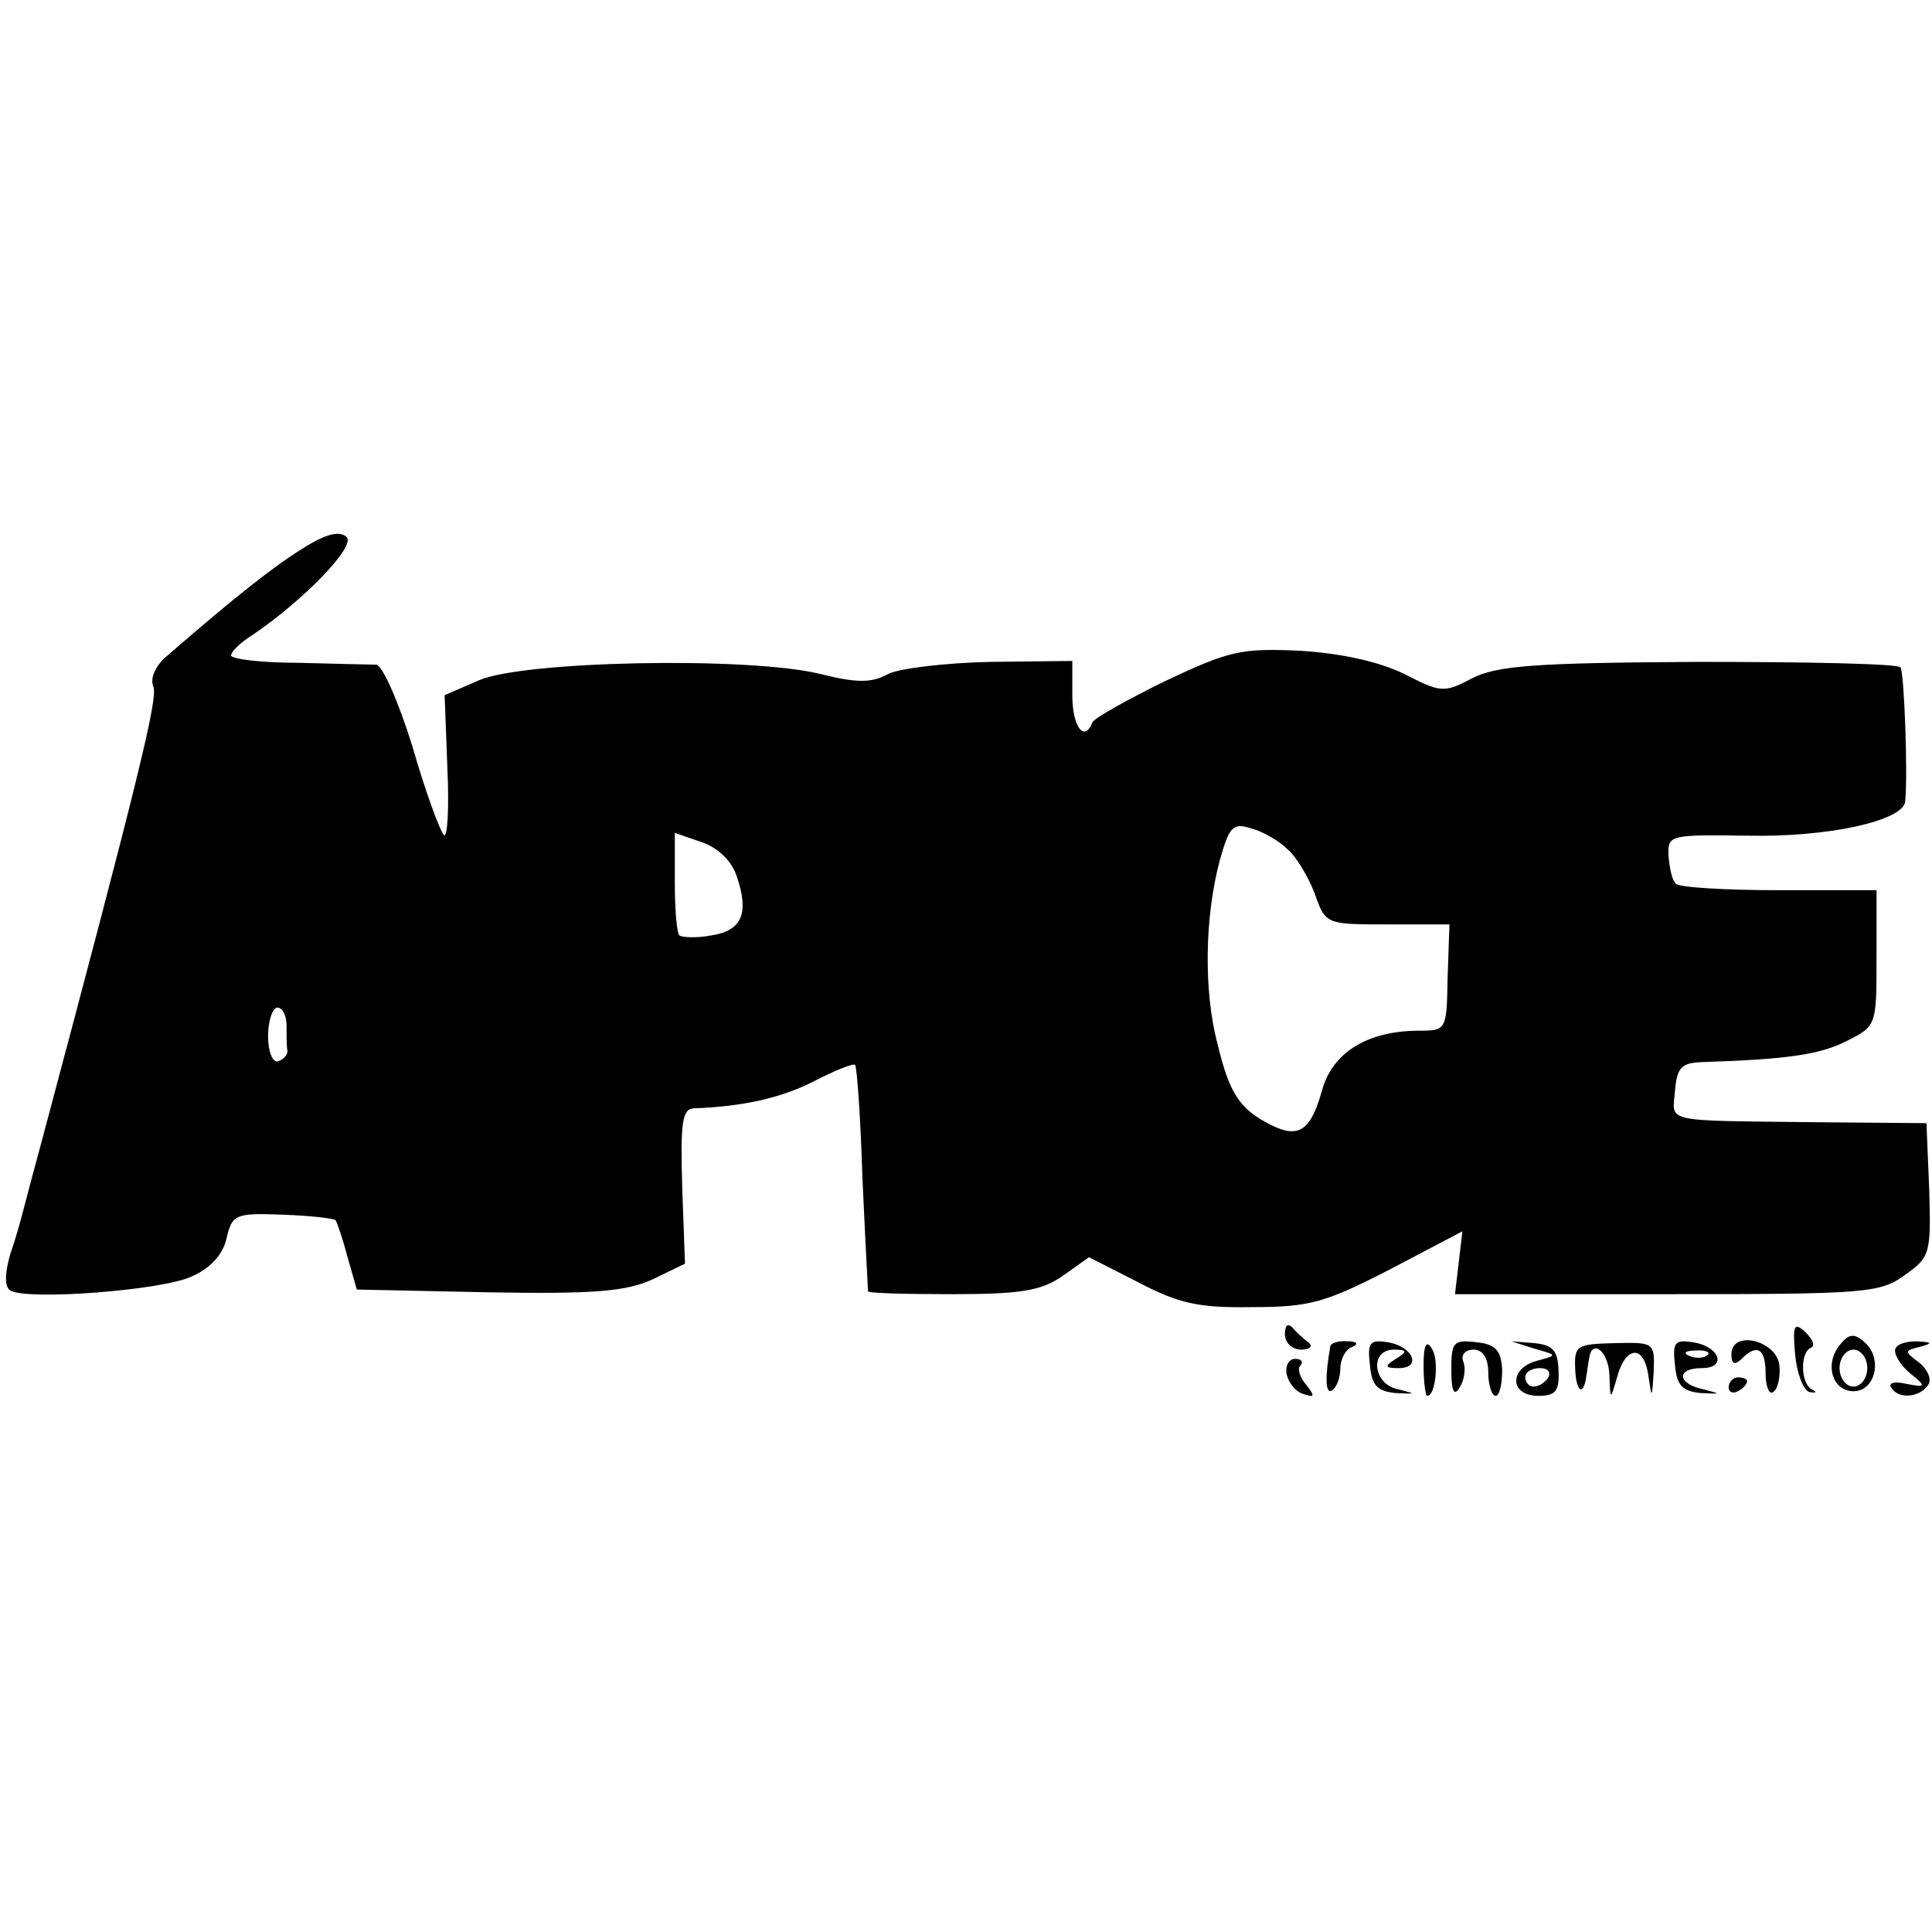 <?xml version="1.0" standalone="no"?>
<!DOCTYPE svg PUBLIC "-//W3C//DTD SVG 20010904//EN"
 "http://www.w3.org/TR/2001/REC-SVG-20010904/DTD/svg10.dtd">
<svg version="1.0" xmlns="http://www.w3.org/2000/svg"
 width="209pt" height="209pt" viewBox="0 0 209 209"
 preserveAspectRatio="xMidYMid meet">
<g transform="translate(0,209) scale(0.1,-0.1)"
fill="#000000" stroke="none">
<path d="M328 1497 c-31 -19 -73 -52 -149 -118 -11 -10 -17 -23 -13 -32 5 -13
-18 -106 -121 -492 -9 -33 -18 -67 -20 -75 -2 -8 -8 -30 -14 -47 -6 -21 -6
-35 0 -39 18 -11 164 0 196 15 21 9 34 24 38 41 6 26 9 28 60 26 30 -1 56 -4
58 -6 2 -3 8 -21 13 -40 l10 -35 142 -3 c116 -2 149 1 178 14 l35 17 -3 83
c-2 69 0 84 12 85 54 2 94 11 130 29 23 12 43 20 45 18 2 -2 6 -57 8 -123 3
-66 6 -121 6 -122 1 -2 42 -3 92 -3 75 0 96 4 119 20 l28 20 53 -27 c44 -23
65 -28 124 -27 62 0 79 5 149 41 l78 41 -4 -34 -4 -34 229 0 c215 0 231 1 258
21 27 19 28 23 26 92 l-3 72 -119 1 c-168 2 -156 -1 -153 34 2 25 7 30 28 31
93 3 129 8 158 23 32 16 32 17 32 90 l0 73 -105 0 c-58 0 -109 3 -112 7 -4 3
-7 17 -8 30 -1 23 1 23 85 22 87 -2 169 16 171 37 3 29 -1 138 -5 145 -2 4
-100 6 -218 6 -178 -1 -219 -4 -246 -18 -30 -16 -34 -15 -73 5 -27 13 -66 22
-112 25 -65 3 -77 0 -147 -33 -41 -20 -76 -40 -78 -44 -9 -23 -22 -5 -22 29
l0 37 -88 -1 c-49 -1 -99 -7 -111 -13 -18 -10 -34 -10 -74 0 -78 19 -322 14
-369 -7 l-37 -16 3 -80 c2 -43 0 -76 -4 -71 -4 4 -20 47 -34 96 -15 48 -32 87
-39 88 -7 0 -45 1 -84 2 -40 0 -73 4 -73 8 0 4 10 14 23 22 56 38 112 96 102
106 -7 7 -22 4 -47 -12z m1064 -325 c10 -8 23 -30 30 -48 12 -34 12 -34 79
-34 l67 0 -2 -57 c-1 -57 -1 -58 -31 -58 -56 0 -94 -24 -105 -65 -12 -43 -25
-52 -55 -37 -34 17 -45 34 -58 88 -15 57 -14 138 3 200 10 35 14 39 33 33 12
-3 30 -13 39 -22z m-595 -30 c14 -41 5 -59 -28 -64 -16 -3 -31 -2 -34 0 -3 3
-5 29 -5 58 l0 53 29 -10 c18 -6 33 -21 38 -37z m-487 -162 c0 -11 0 -23 1
-27 0 -4 -4 -9 -10 -11 -6 -2 -11 10 -11 27 0 17 5 31 10 31 6 0 10 -9 10 -20z"/>
<path d="M1390 647 c0 -10 8 -17 18 -17 9 0 13 4 7 8 -5 4 -13 11 -17 16 -5 5
-8 2 -8 -7z"/>
<path d="M1942 624 c2 -20 9 -39 16 -40 7 -1 8 0 2 3 -12 6 -13 40 -1 45 5 2
2 9 -6 17 -12 11 -14 8 -11 -25z"/>
<path d="M1991 636 c-18 -21 -9 -51 14 -51 24 0 32 36 12 53 -11 10 -17 9 -26
-2z m29 -26 c0 -11 -7 -20 -15 -20 -8 0 -15 9 -15 20 0 11 7 20 15 20 8 0 15
-9 15 -20z"/>
<path d="M1439 633 c-6 -34 -5 -52 2 -47 5 3 9 14 9 24 0 10 6 21 13 23 7 3 5
6 -5 6 -10 1 -19 -2 -19 -6z"/>
<path d="M1482 613 c2 -22 8 -28 28 -30 22 -1 22 -1 3 4 -28 5 -32 43 -5 43
14 0 15 -2 2 -10 -13 -8 -12 -10 3 -10 26 0 15 24 -12 28 -19 3 -22 0 -19 -25z"/>
<path d="M1540 613 c0 -18 2 -33 4 -33 9 0 13 39 5 51 -6 10 -9 4 -9 -18z"/>
<path d="M1570 608 c0 -23 3 -29 9 -19 5 8 7 20 4 28 -3 7 2 13 11 13 10 0 16
-9 16 -25 0 -14 4 -25 8 -25 4 0 7 12 7 28 -1 21 -7 28 -28 30 -25 3 -27 0
-27 -30z"/>
<path d="M1660 631 c25 -7 25 -7 3 -13 -31 -8 -30 -38 1 -38 19 0 23 5 22 28
-1 21 -6 27 -26 29 l-25 2 25 -8z m15 -31 c-3 -5 -10 -10 -16 -10 -5 0 -9 5
-9 10 0 6 7 10 16 10 8 0 12 -4 9 -10z"/>
<path d="M1704 609 c1 -25 9 -30 12 -8 1 5 2 14 3 19 3 23 21 8 22 -17 1 -28
1 -28 8 -4 9 35 29 37 34 4 4 -27 4 -27 6 4 1 31 0 31 -43 30 -41 -1 -43 -3
-42 -28z"/>
<path d="M1812 613 c2 -22 8 -28 28 -30 22 -1 22 -1 3 4 -29 6 -30 23 -2 23
28 0 19 24 -10 28 -19 3 -22 0 -19 -25z m35 11 c-3 -3 -12 -4 -19 -1 -8 3 -5
6 6 6 11 1 17 -2 13 -5z"/>
<path d="M1873 625 c0 -11 4 -12 11 -5 17 17 26 11 26 -16 0 -14 4 -23 8 -20
5 3 8 15 7 28 -2 28 -52 40 -52 13z"/>
<path d="M2050 629 c0 -7 8 -18 18 -26 16 -13 15 -14 -6 -10 -12 3 -20 1 -16
-4 7 -13 31 -11 40 3 4 6 -1 17 -10 24 -16 12 -16 13 1 17 14 4 14 5 -4 6 -13
0 -23 -4 -23 -10z"/>
<path d="M1392 603 c2 -9 10 -19 18 -21 12 -4 13 -3 3 10 -7 8 -10 18 -6 21 3
4 1 7 -6 7 -7 0 -11 -8 -9 -17z"/>
<path d="M1870 589 c0 -5 5 -7 10 -4 6 3 10 8 10 11 0 2 -4 4 -10 4 -5 0 -10
-5 -10 -11z"/>
</g>
</svg>
